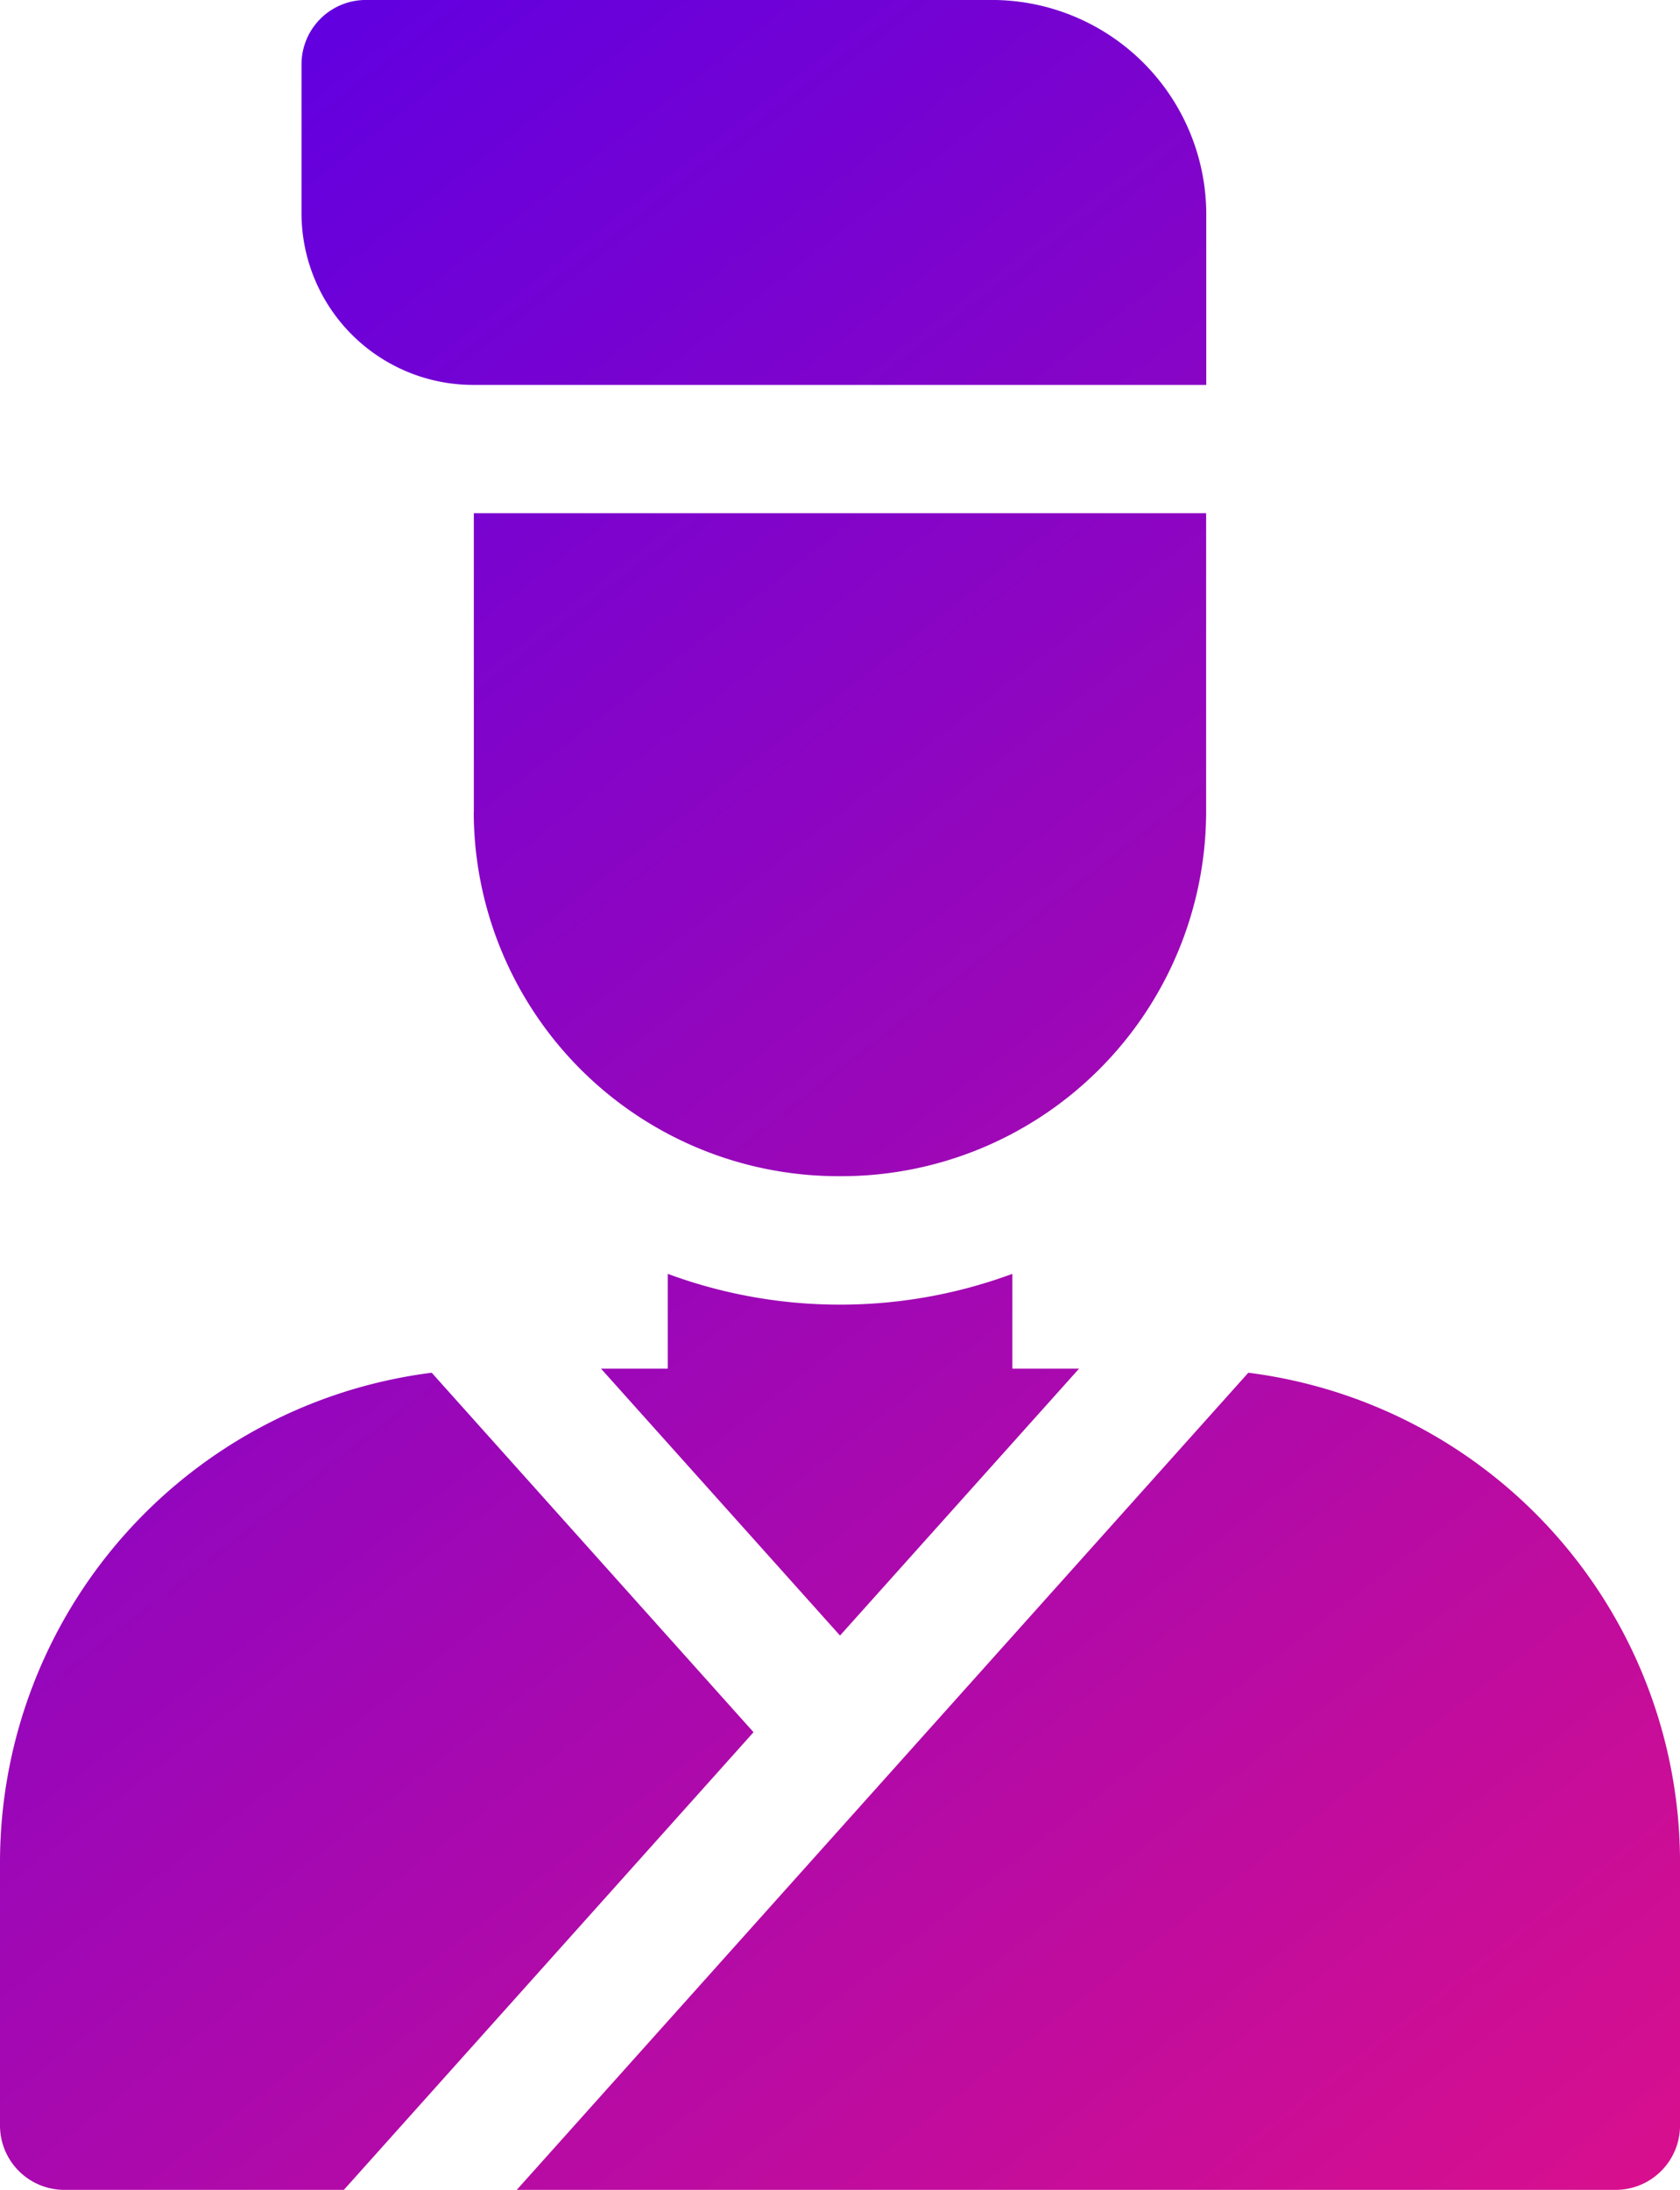 
<svg xmlns="http://www.w3.org/2000/svg" xmlns:xlink="http://www.w3.org/1999/xlink" width="49.127" height="63.999" viewBox="0 0 49.127 63.999"><defs><style>.a{fill:url(#a);}</style><linearGradient id="a" x1="0.043" x2="1" y2="1.046" gradientUnits="objectBoundingBox"><stop offset="0" stop-color="#6300df"/><stop offset="1" stop-color="#ff1472"/></linearGradient></defs><path class="a" d="M-9253.942,4554.936l21.393-23.881a14.434,14.434,0,0,1,12.624,14.256v7.75a1.883,1.883,0,0,1-1.89,1.875Zm-13.222,0a1.882,1.882,0,0,1-1.889-1.875v-7.75a14.433,14.433,0,0,1,12.624-14.256l9.411,10.506-11.98,13.375Zm15.686-24h1.951v-2.771a14.51,14.51,0,0,0,5.038.9,14.521,14.521,0,0,0,5.04-.9v2.771h1.95l-6.99,7.8Zm-3.719-16.25v-8.75h21.414v8.75a10.667,10.667,0,0,1-10.706,10.625A10.667,10.667,0,0,1-9255.2,4514.686Zm0-12.5a5.021,5.021,0,0,1-5.039-5v-4.375a1.882,1.882,0,0,1,1.89-1.875h18.267a6.273,6.273,0,0,1,6.3,6.25v5Z" transform="translate(9269.053 -4490.937)"/></svg>